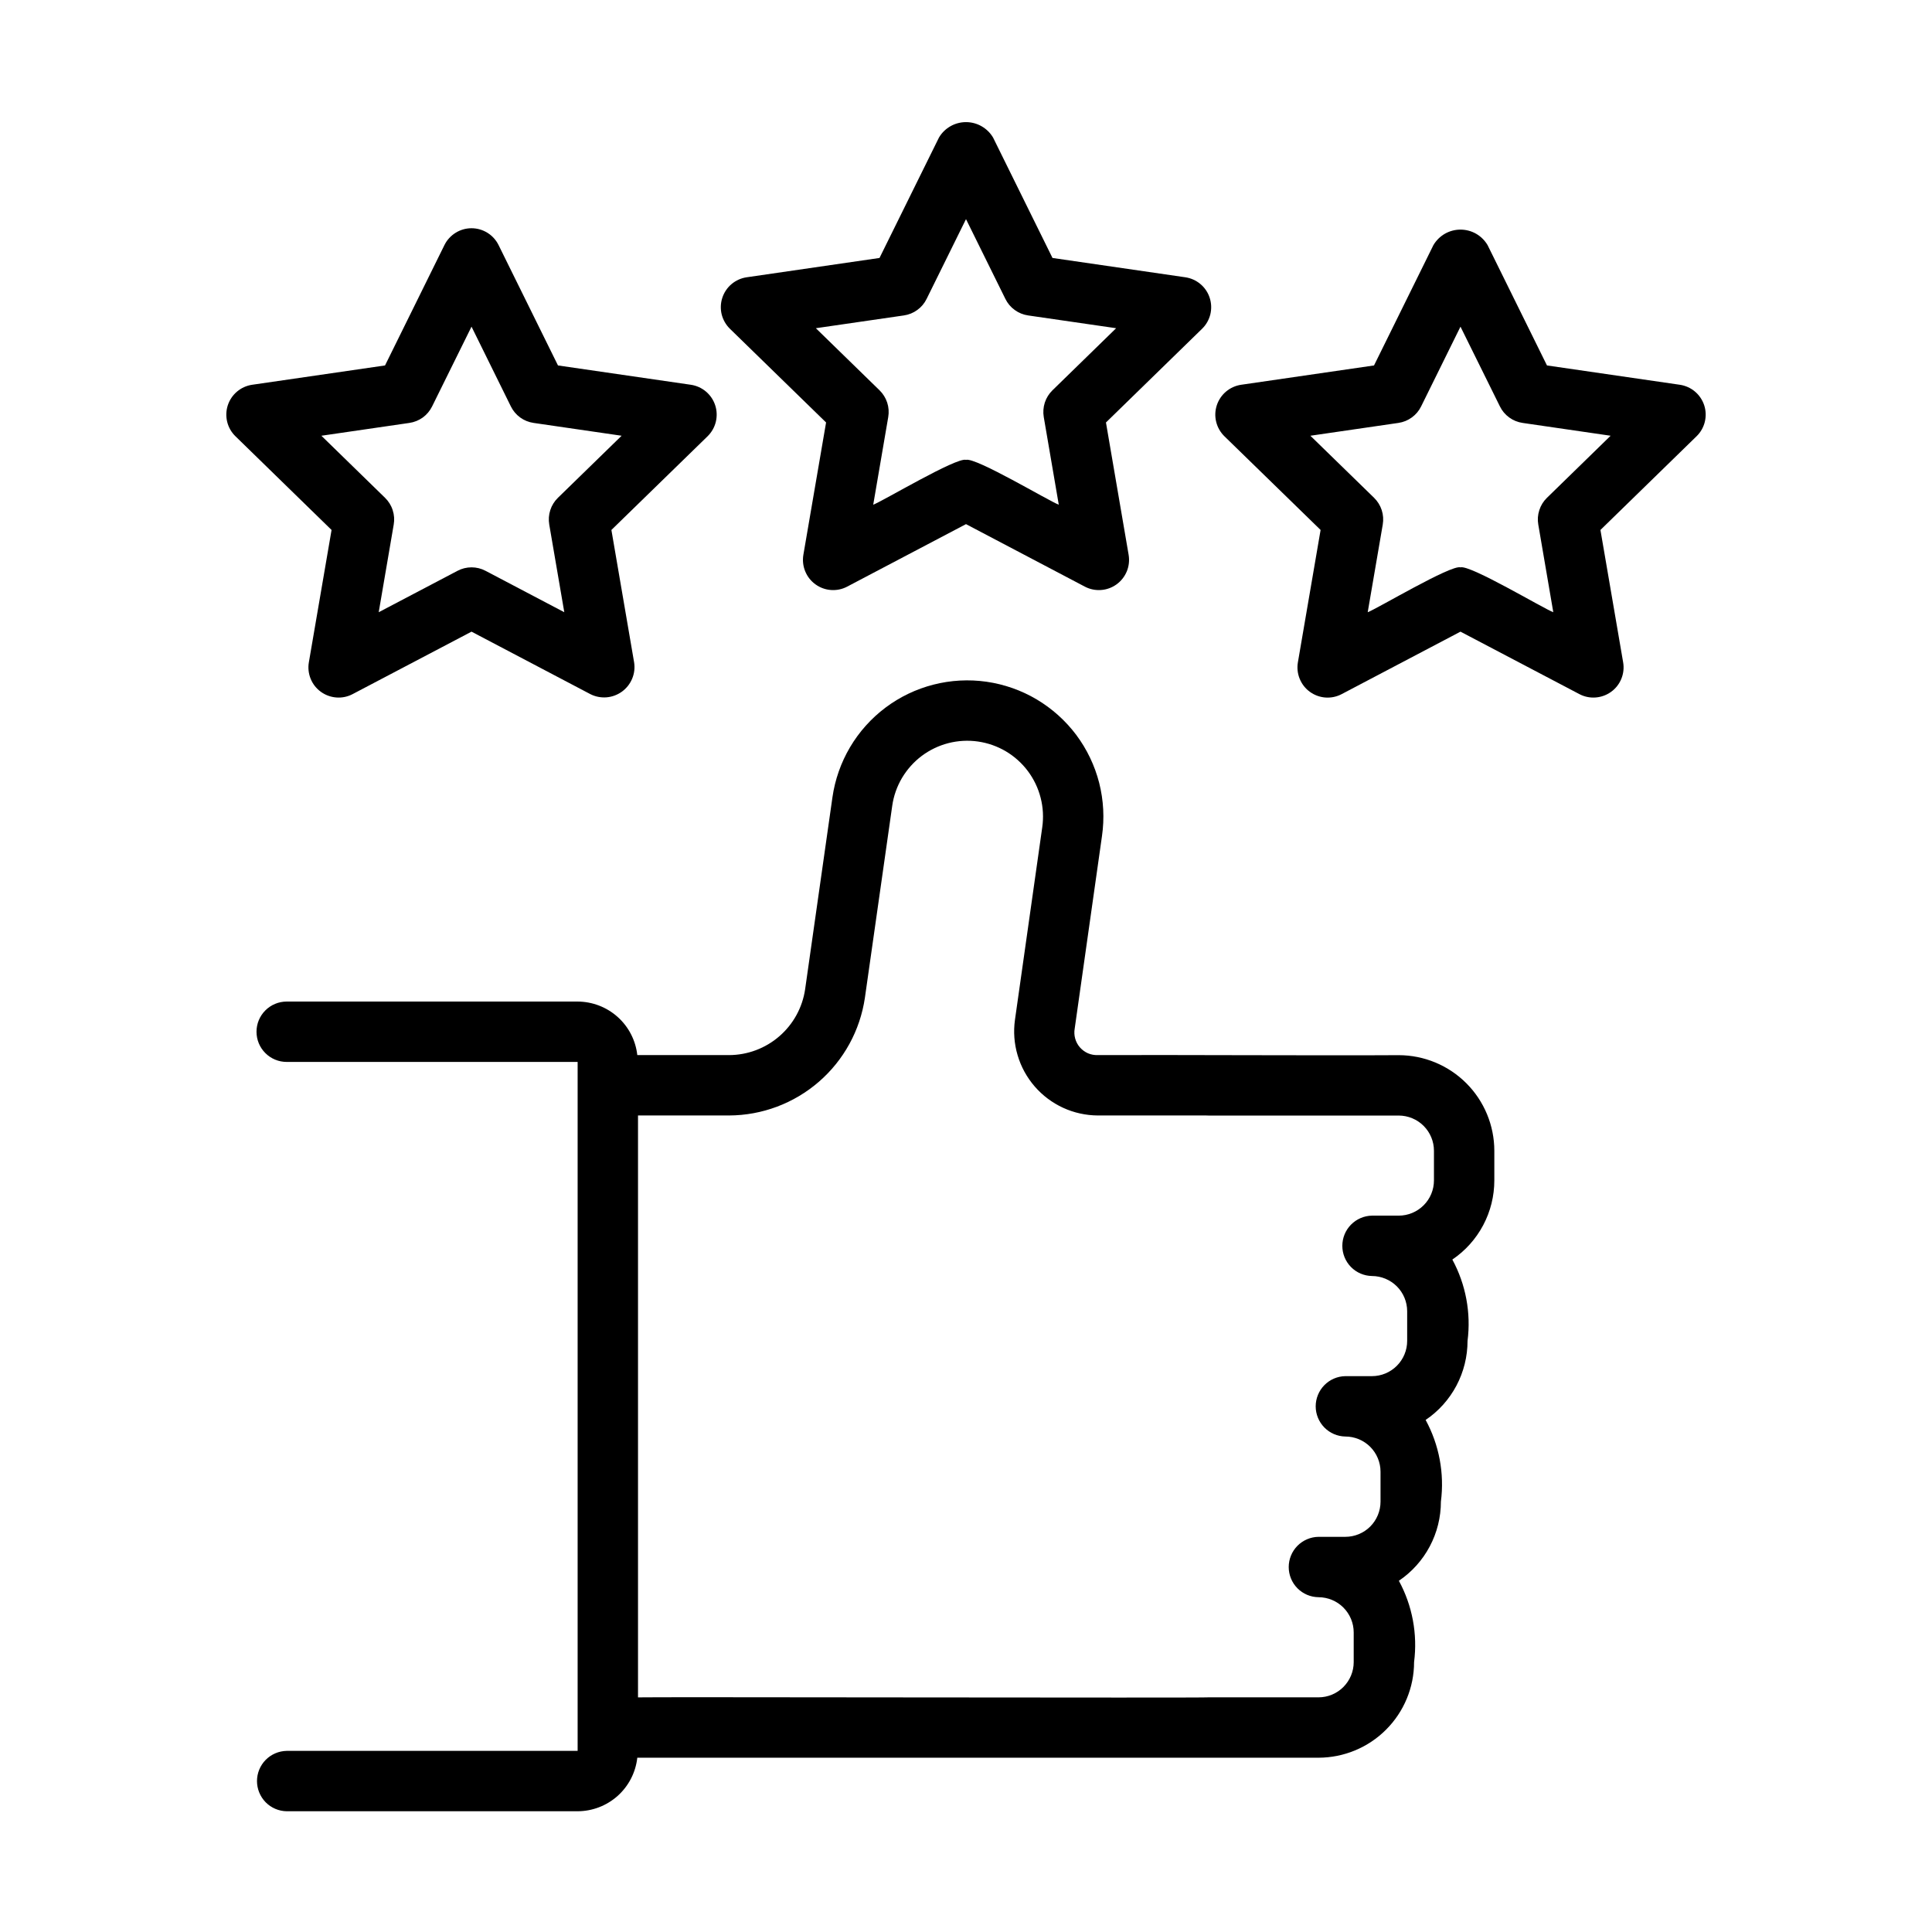 <svg width="52" height="52" viewBox="0 0 52 52" fill="none" xmlns="http://www.w3.org/2000/svg">
<g id="evaluation 1">
<path id="Vector" d="M40.22 31.771V30.973C40.219 30.291 39.948 29.637 39.466 29.155C38.983 28.672 38.329 28.401 37.647 28.4C35.641 28.413 31.523 28.389 29.547 28.398C29.457 28.401 29.366 28.385 29.282 28.349C29.199 28.312 29.125 28.258 29.065 28.189C29.005 28.12 28.962 28.039 28.938 27.951C28.914 27.864 28.91 27.772 28.926 27.682L29.66 22.502C29.729 22.025 29.703 21.539 29.585 21.073C29.466 20.606 29.256 20.167 28.968 19.781C28.679 19.396 28.317 19.071 27.903 18.825C27.489 18.579 27.03 18.418 26.553 18.349C26.076 18.281 25.591 18.307 25.124 18.427C24.658 18.546 24.219 18.756 23.834 19.045C23.449 19.334 23.124 19.697 22.879 20.111C22.634 20.526 22.473 20.985 22.405 21.461L21.67 26.626C21.598 27.117 21.351 27.567 20.975 27.892C20.599 28.217 20.119 28.397 19.622 28.398H17.153C17.109 28.003 16.921 27.637 16.625 27.372C16.328 27.106 15.945 26.959 15.547 26.957H7.716C7.501 26.957 7.294 27.043 7.142 27.195C6.989 27.348 6.904 27.554 6.904 27.77C6.904 27.985 6.989 28.192 7.142 28.344C7.294 28.497 7.501 28.582 7.716 28.582H15.547V47.125H7.716C7.503 47.129 7.3 47.216 7.15 47.368C7.001 47.52 6.917 47.724 6.917 47.938C6.917 48.151 7.001 48.355 7.15 48.508C7.3 48.66 7.503 48.747 7.716 48.75H15.547C15.945 48.749 16.328 48.601 16.625 48.336C16.921 48.07 17.109 47.705 17.153 47.309H32.926C32.949 47.308 35.462 47.309 35.487 47.309C36.169 47.308 36.824 47.037 37.306 46.554C37.788 46.072 38.06 45.418 38.06 44.736C38.157 43.981 38.014 43.215 37.651 42.547C37.999 42.311 38.285 41.994 38.482 41.622C38.679 41.251 38.782 40.837 38.782 40.416C38.88 39.659 38.736 38.889 38.371 38.218C38.719 37.983 39.003 37.666 39.2 37.295C39.396 36.924 39.499 36.511 39.499 36.091C39.596 35.336 39.452 34.57 39.09 33.901C39.438 33.666 39.723 33.348 39.92 32.977C40.117 32.606 40.22 32.192 40.22 31.771ZM38.595 31.771C38.595 32.023 38.495 32.264 38.317 32.441C38.139 32.619 37.898 32.719 37.647 32.719H36.926C36.713 32.723 36.51 32.811 36.361 32.963C36.212 33.115 36.129 33.319 36.129 33.532C36.129 33.745 36.212 33.949 36.361 34.101C36.51 34.253 36.713 34.34 36.926 34.344C37.177 34.345 37.418 34.445 37.596 34.622C37.774 34.8 37.874 35.041 37.874 35.293V36.091C37.874 36.342 37.774 36.583 37.596 36.761C37.418 36.939 37.177 37.039 36.926 37.039H36.209C35.996 37.043 35.794 37.13 35.645 37.282C35.496 37.434 35.412 37.639 35.412 37.852C35.412 38.064 35.496 38.269 35.645 38.421C35.794 38.573 35.997 38.66 36.209 38.664C36.461 38.664 36.702 38.764 36.88 38.942C37.057 39.12 37.157 39.361 37.157 39.612V40.416C37.157 40.668 37.057 40.909 36.88 41.087C36.702 41.264 36.461 41.364 36.209 41.364H35.487C35.274 41.367 35.07 41.455 34.92 41.606C34.77 41.759 34.686 41.964 34.686 42.177C34.686 42.391 34.77 42.596 34.92 42.748C35.07 42.9 35.274 42.986 35.487 42.989C35.739 42.99 35.98 43.09 36.157 43.267C36.335 43.445 36.435 43.686 36.435 43.938V44.736C36.435 44.987 36.335 45.228 36.157 45.406C35.98 45.584 35.739 45.684 35.487 45.684H32.524C32.498 45.703 17.199 45.671 17.172 45.685V30.023H19.622C20.51 30.02 21.367 29.699 22.039 29.117C22.71 28.536 23.15 27.733 23.279 26.854L24.014 21.691C24.051 21.426 24.141 21.17 24.277 20.939C24.414 20.709 24.594 20.507 24.808 20.346C25.023 20.185 25.267 20.068 25.527 20.001C25.786 19.935 26.056 19.92 26.322 19.958C26.587 19.996 26.843 20.086 27.073 20.222C27.304 20.359 27.505 20.54 27.666 20.755C27.826 20.969 27.943 21.213 28.009 21.473C28.076 21.733 28.09 22.003 28.052 22.268L27.318 27.447C27.273 27.767 27.297 28.092 27.389 28.401C27.48 28.711 27.637 28.997 27.848 29.241C28.059 29.485 28.32 29.681 28.613 29.816C28.906 29.951 29.225 30.021 29.547 30.023H32.461C32.482 30.024 32.502 30.025 32.524 30.025H37.647C37.898 30.026 38.139 30.125 38.317 30.303C38.495 30.481 38.595 30.722 38.595 30.973V31.771Z" fill="black"/>
<path id="Vector_2" d="M22.234 11.371L21.623 14.932C21.598 15.082 21.614 15.236 21.672 15.376C21.729 15.517 21.824 15.638 21.947 15.727C22.069 15.816 22.215 15.87 22.366 15.88C22.517 15.891 22.668 15.86 22.802 15.789L26 14.107L29.198 15.789C29.332 15.86 29.483 15.891 29.634 15.88C29.786 15.87 29.931 15.816 30.054 15.727C30.176 15.638 30.271 15.517 30.329 15.376C30.386 15.236 30.402 15.082 30.377 14.932L29.767 11.371L32.354 8.849C32.463 8.743 32.539 8.609 32.576 8.462C32.612 8.314 32.606 8.16 32.559 8.016C32.513 7.872 32.426 7.743 32.31 7.646C32.194 7.548 32.053 7.485 31.903 7.463L28.328 6.943L26.729 3.703C26.654 3.576 26.547 3.471 26.419 3.398C26.292 3.325 26.147 3.287 26 3.287C25.853 3.287 25.708 3.325 25.581 3.398C25.453 3.471 25.346 3.576 25.272 3.703L23.672 6.943L20.097 7.463C19.947 7.485 19.806 7.548 19.69 7.646C19.574 7.743 19.488 7.872 19.441 8.016C19.394 8.16 19.388 8.314 19.424 8.462C19.461 8.609 19.538 8.743 19.646 8.849L22.234 11.371ZM24.328 8.49C24.459 8.471 24.583 8.421 24.689 8.343C24.796 8.266 24.882 8.164 24.94 8.045L26 5.898L27.06 8.045C27.118 8.164 27.204 8.266 27.311 8.343C27.418 8.421 27.541 8.471 27.672 8.49L30.041 8.834L28.326 10.506C28.232 10.598 28.162 10.711 28.121 10.836C28.081 10.962 28.071 11.095 28.093 11.225L28.497 13.584C28.227 13.484 26.264 12.304 26 12.377C25.743 12.302 23.761 13.489 23.503 13.584L23.907 11.225C23.929 11.095 23.92 10.962 23.879 10.836C23.838 10.711 23.768 10.598 23.674 10.506L21.959 8.834L24.328 8.49Z" fill="black"/>
<path id="Vector_3" d="M35.544 14.264L34.933 17.826C34.907 17.975 34.924 18.129 34.981 18.269C35.038 18.41 35.133 18.532 35.256 18.621C35.379 18.71 35.524 18.763 35.675 18.774C35.826 18.785 35.977 18.753 36.112 18.682L39.309 17.001L42.509 18.682C42.643 18.753 42.794 18.784 42.945 18.773C43.096 18.762 43.241 18.709 43.364 18.62C43.487 18.531 43.582 18.41 43.639 18.269C43.696 18.129 43.713 17.975 43.687 17.826L43.076 14.264L45.663 11.742C45.772 11.636 45.849 11.502 45.885 11.355C45.921 11.207 45.916 11.053 45.869 10.909C45.822 10.765 45.736 10.637 45.62 10.539C45.504 10.441 45.363 10.378 45.213 10.356L41.637 9.836L40.038 6.596C39.963 6.47 39.856 6.364 39.729 6.291C39.601 6.218 39.456 6.18 39.309 6.18C39.162 6.18 39.018 6.218 38.89 6.291C38.762 6.364 38.656 6.47 38.581 6.596L36.982 9.836L33.406 10.356C33.256 10.378 33.115 10.441 32.999 10.539C32.883 10.637 32.797 10.765 32.75 10.909C32.703 11.053 32.697 11.208 32.734 11.355C32.77 11.502 32.847 11.636 32.955 11.742L35.544 14.264ZM37.638 11.383C37.769 11.364 37.893 11.314 37.999 11.236C38.106 11.159 38.192 11.057 38.25 10.938L39.309 8.792L40.37 10.938C40.428 11.057 40.514 11.159 40.62 11.236C40.727 11.314 40.851 11.364 40.981 11.383L43.35 11.728L41.636 13.399C41.542 13.491 41.471 13.604 41.431 13.73C41.39 13.855 41.38 13.988 41.403 14.118L41.807 16.478C41.538 16.378 39.572 15.198 39.309 15.27C39.052 15.196 37.07 16.382 36.812 16.478L37.217 14.118C37.239 13.988 37.23 13.855 37.189 13.729C37.148 13.604 37.078 13.491 36.984 13.399L35.269 11.728L37.638 11.383Z" fill="black"/>
<path id="Vector_4" d="M8.924 14.264L8.313 17.826C8.287 17.975 8.304 18.129 8.361 18.269C8.418 18.41 8.513 18.531 8.636 18.62C8.759 18.709 8.904 18.762 9.055 18.773C9.206 18.784 9.357 18.753 9.491 18.682L12.691 17.001L15.888 18.682C16.023 18.751 16.173 18.78 16.323 18.769C16.474 18.757 16.618 18.703 16.74 18.615C16.862 18.526 16.957 18.406 17.015 18.266C17.073 18.127 17.091 17.975 17.067 17.826L16.456 14.264L19.045 11.742C19.153 11.636 19.23 11.502 19.266 11.355C19.302 11.208 19.297 11.053 19.25 10.909C19.203 10.765 19.117 10.637 19.001 10.539C18.885 10.441 18.744 10.378 18.594 10.356L15.018 9.836L13.419 6.596C13.352 6.46 13.248 6.346 13.12 6.266C12.991 6.186 12.842 6.143 12.691 6.143C12.539 6.143 12.39 6.186 12.262 6.266C12.133 6.346 12.029 6.46 11.962 6.596L10.363 9.836L6.787 10.356C6.637 10.378 6.496 10.441 6.38 10.539C6.264 10.637 6.178 10.765 6.131 10.909C6.084 11.053 6.079 11.208 6.115 11.355C6.151 11.502 6.228 11.636 6.337 11.742L8.924 14.264ZM11.019 11.383C11.149 11.364 11.273 11.314 11.38 11.237C11.486 11.159 11.572 11.057 11.63 10.939L12.691 8.792L13.75 10.939C13.808 11.057 13.894 11.159 14.001 11.237C14.107 11.314 14.231 11.364 14.362 11.383L16.731 11.728L15.016 13.399C14.922 13.491 14.851 13.604 14.811 13.73C14.77 13.855 14.761 13.988 14.783 14.118L15.188 16.478L13.069 15.364C12.953 15.302 12.823 15.27 12.691 15.27C12.559 15.27 12.43 15.302 12.313 15.364L10.193 16.478L10.597 14.118C10.62 13.988 10.61 13.855 10.569 13.73C10.529 13.604 10.458 13.491 10.364 13.399L8.65 11.728L11.019 11.383Z" fill="black"/>
</g>
</svg>
